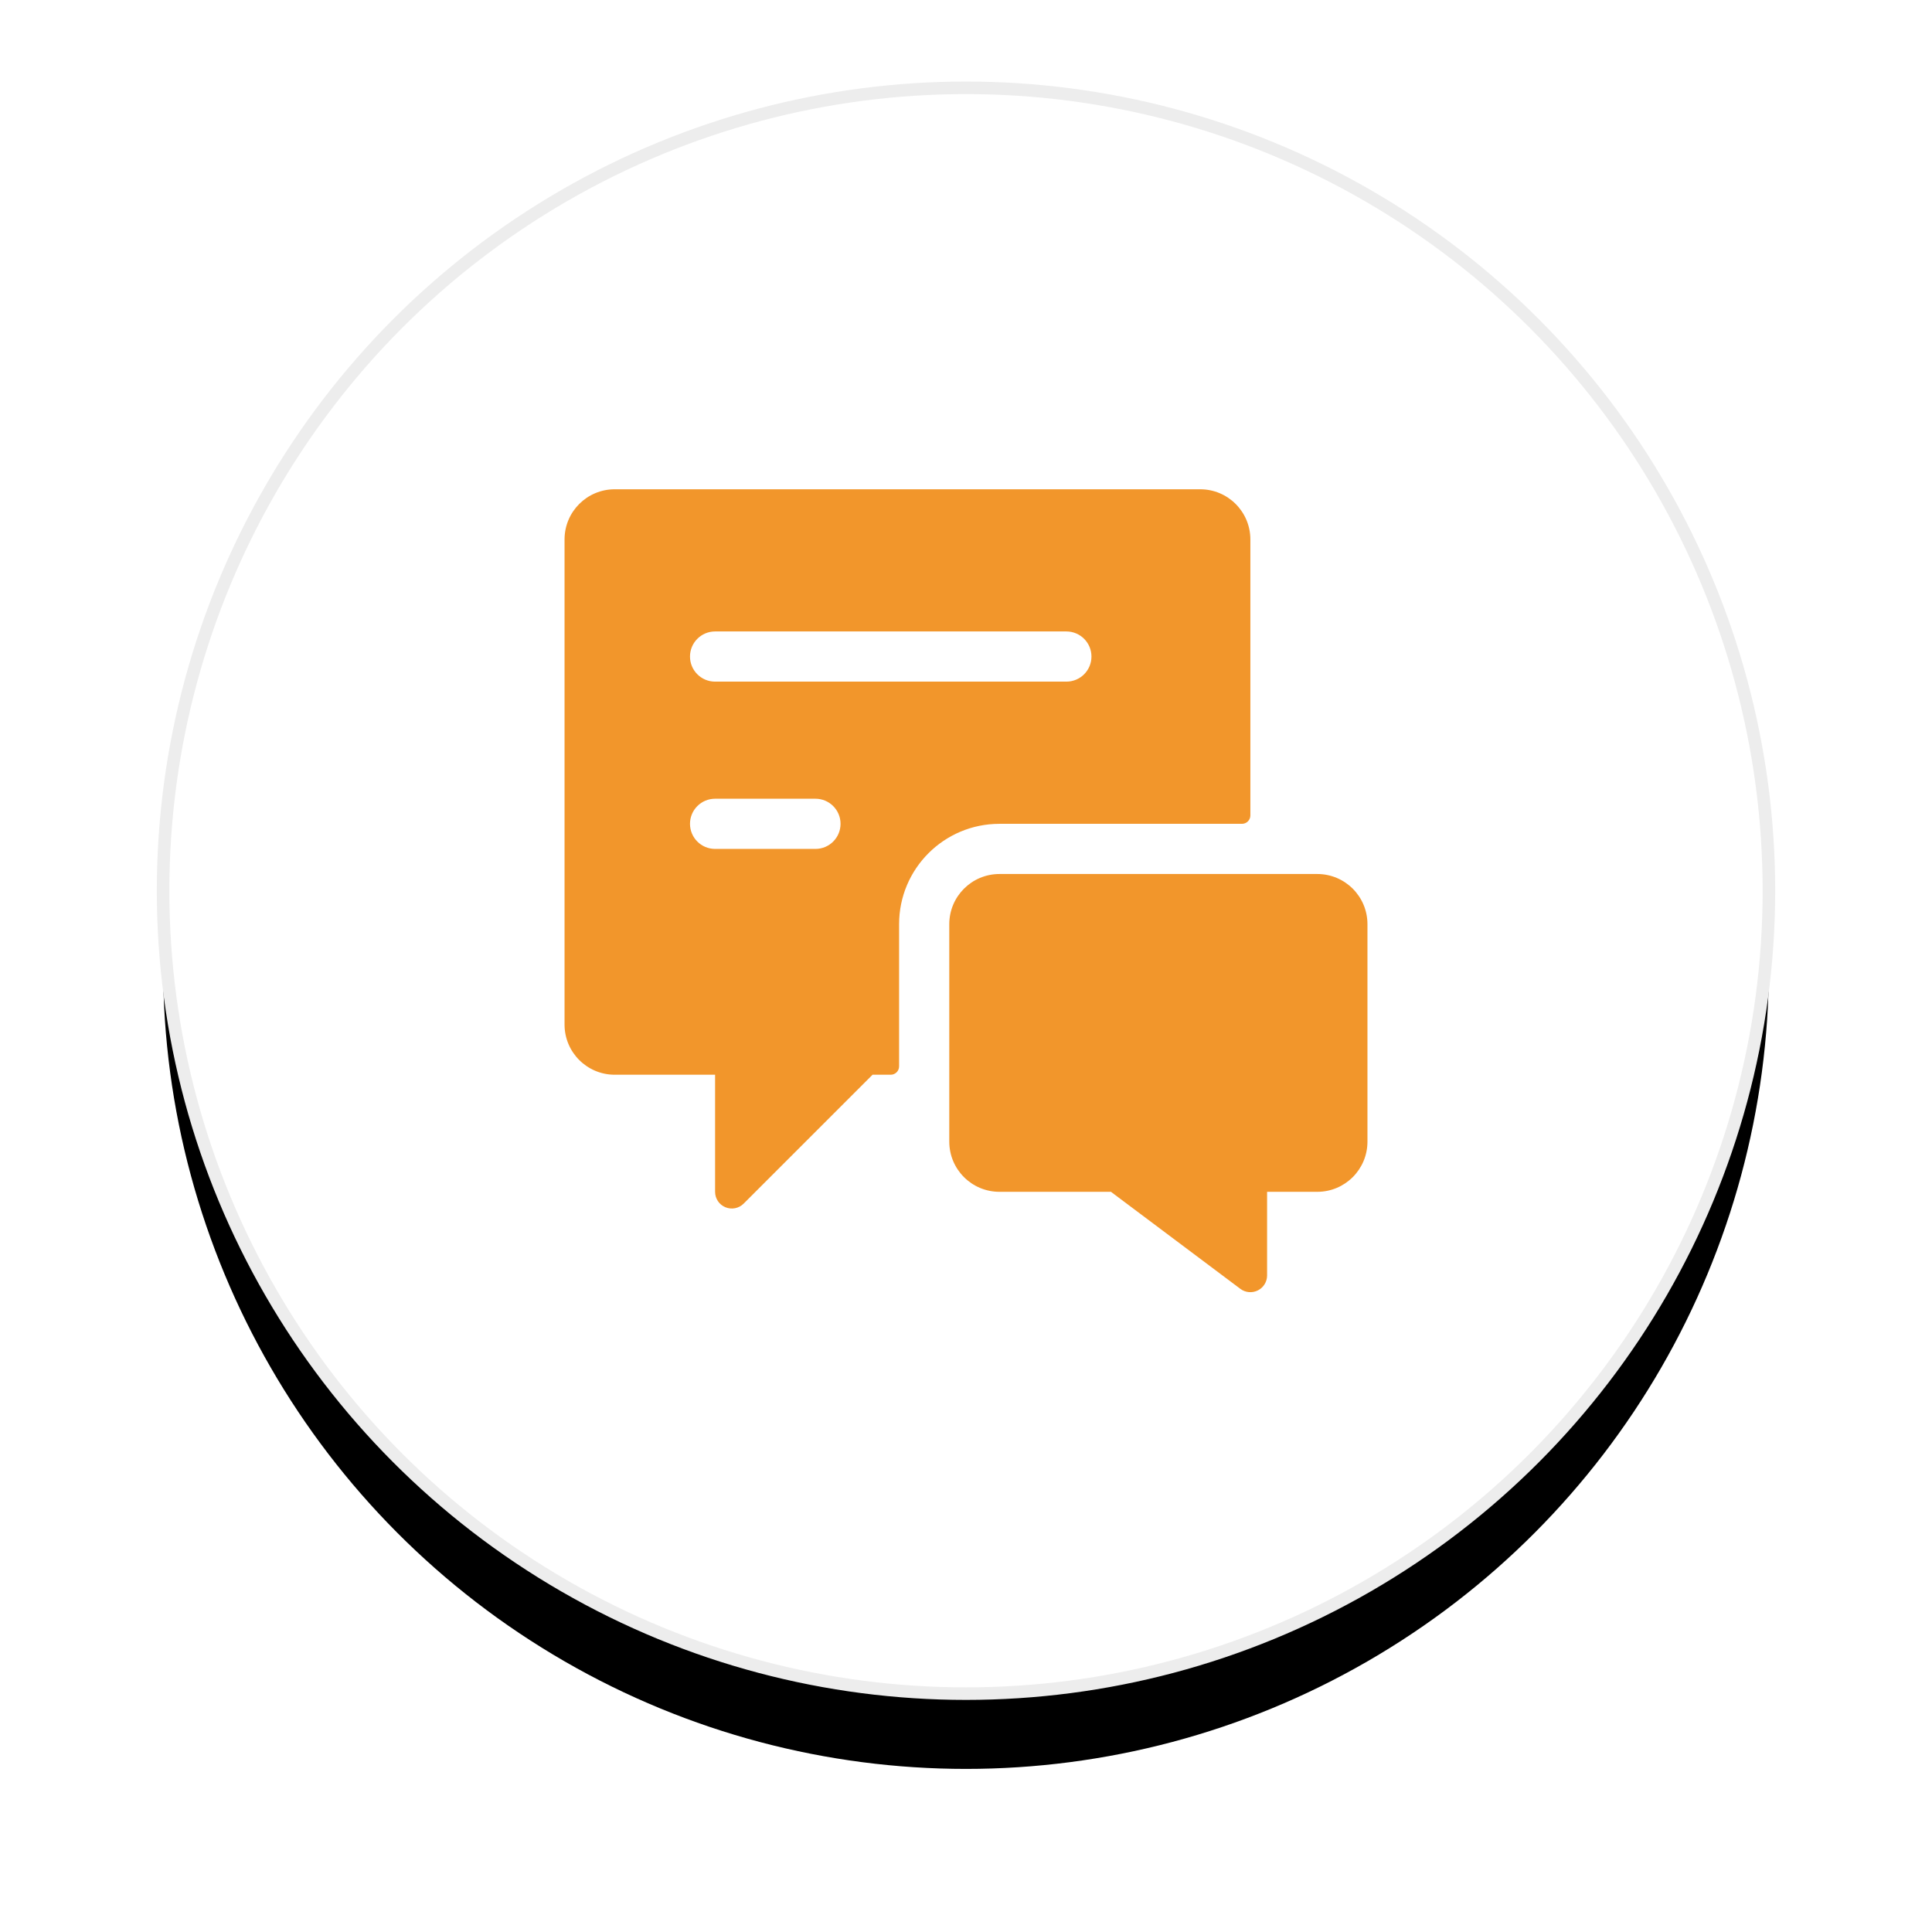 <svg xmlns="http://www.w3.org/2000/svg" xmlns:xlink="http://www.w3.org/1999/xlink" width="154" height="154" viewBox="0 0 154 154">
    <defs>
        <filter id="prefix__a" width="133.6%" height="133.6%" x="-16.8%" y="-12.1%" filterUnits="objectBoundingBox">
            <feMorphology in="SourceAlpha" operator="dilate" radius=".5" result="shadowSpreadOuter1"/>
            <feOffset dy="6" in="shadowSpreadOuter1" result="shadowOffsetOuter1"/>
            <feGaussianBlur in="shadowOffsetOuter1" result="shadowBlurOuter1" stdDeviation="6"/>
            <feComposite in="shadowBlurOuter1" in2="SourceAlpha" operator="out" result="shadowBlurOuter1"/>
            <feColorMatrix in="shadowBlurOuter1" values="0 0 0 0 0 0 0 0 0 0 0 0 0 0 0 0 0 0 0.047 0"/>
        </filter>
        <circle id="prefix__b" cx="64" cy="64" r="64"/>
    </defs>
    <g fill="none" fill-rule="evenodd" transform="translate(13 7)">
        <use fill="#000" filter="url(#prefix__a)" xlink:href="#prefix__b"/>
        <use fill="#FFF" stroke="#EDEDED" xlink:href="#prefix__b"/>
        <g fill="#F2962B" fill-rule="nonzero">
            <path d="M60 30.667c2.21 0 4 1.79 4 4V52c0 2.21-1.79 4-4 4h-4v6.667c0 .505-.285.966-.737 1.192-.452.226-.992.177-1.396-.126L43.555 56h-8.888c-2.21 0-4-1.79-4-4V34.667c0-2.21 1.79-4 4-4zM50.667 0c2.209 0 4 1.79 4 4v22c0 .368-.299.667-.667.667H34.667c-4.419 0-8 3.581-8 8V46c0 .368-.299.667-.667.667h-1.448L14.277 56.94c-.38.382-.954.497-1.453.29C12.325 57.027 12 56.54 12 56v-9.333H4c-2.21 0-4-1.791-4-4V4c0-2.21 1.79-4 4-4zM20 24.667h-8c-1.105 0-2 .895-2 2 0 1.104.895 2 2 2h8c1.105 0 2-.896 2-2 0-1.105-.895-2-2-2zm20-13.334H12c-1.105 0-2 .896-2 2 0 1.105.895 2 2 2h28c1.105 0 2-.895 2-2 0-1.104-.895-2-2-2z" transform="translate(32 32)"/>
        </g>
    </g>
</svg>
